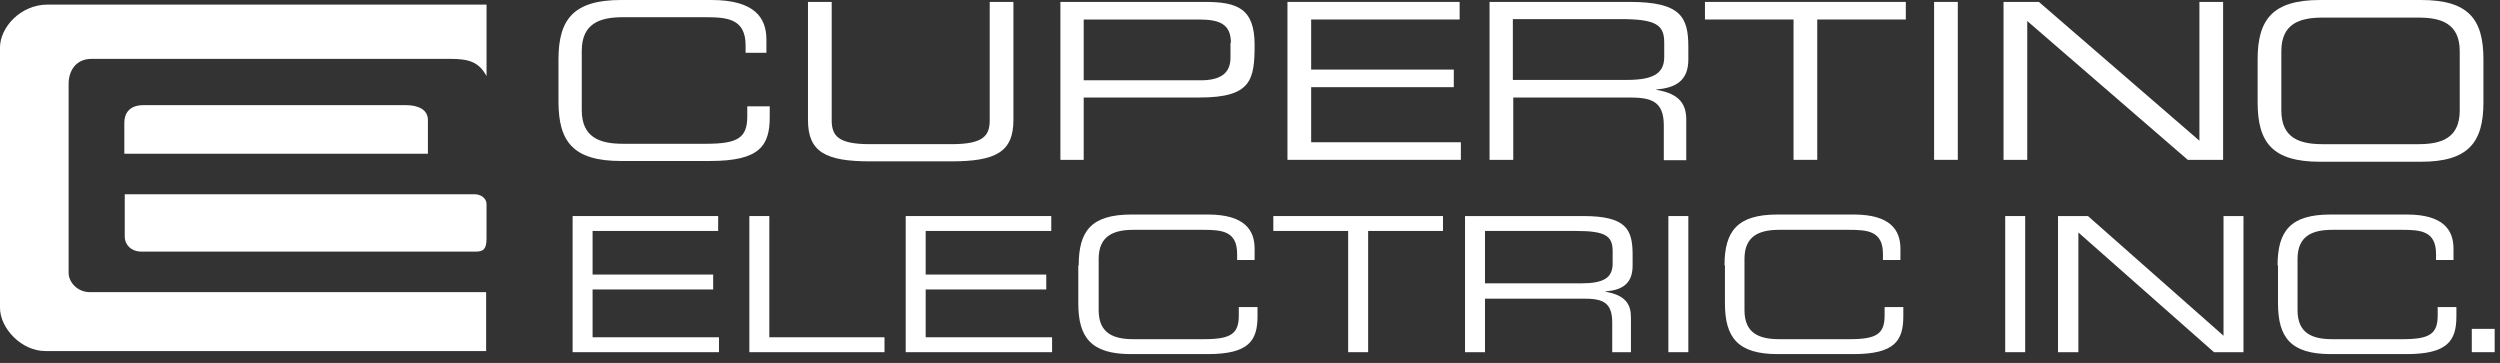 <svg width="186" height="27" viewBox="0 0 186 27" fill="none" xmlns="http://www.w3.org/2000/svg">
<rect x="0" y="0" width="186" height="27" fill="#333333" stroke="none"/>
<path d="M36.168 21.792V26.117H3.372C1.578 26.117 0 24.41 0 22.902V3.528C0 2.077 1.485 0.341 3.558 0.341H36.199V5.661C35.642 4.637 34.93 4.381 33.538 4.381H6.807C5.631 4.381 5.105 5.292 5.105 6.23V20.285C5.105 21.024 5.786 21.735 6.683 21.735H36.168V21.792Z" fill="white"/>
<path d="M31.836 8.933V11.436H9.25V9.132C9.25 8.506 9.56 7.823 10.674 7.823H30.196C31.093 7.823 31.836 8.136 31.836 8.933Z" fill="white"/>
<path d="M9.281 17.61V14.452H35.301C35.765 14.452 36.198 14.737 36.198 15.192C36.198 15.647 36.198 17.383 36.198 17.724C36.198 18.521 35.982 18.72 35.394 18.72H10.457C9.746 18.691 9.281 18.208 9.281 17.61Z" fill="white"/>
<path d="M41.551 4.41C41.551 1.451 42.665 0 46.192 0H52.936C56.154 0 57.02 1.337 57.02 2.93V3.926H55.473V3.385C55.473 1.394 54.112 1.28 52.472 1.28H46.346C44.645 1.28 43.283 1.735 43.283 3.784V8.193C43.283 10.242 44.645 10.697 46.346 10.697H52.534C54.916 10.697 55.597 10.242 55.597 8.649V7.909H57.268V8.706C57.268 10.839 56.525 11.977 52.843 11.977H46.192C42.665 11.977 41.551 10.555 41.551 7.568V4.41Z" fill="white"/>
<path d="M60.114 0.142H61.878V8.933C61.878 10.071 62.311 10.725 64.693 10.725H70.819C73.201 10.725 73.635 10.071 73.635 8.933V0.142H75.398V8.933C75.398 11.322 74.068 12.005 70.757 12.005H64.755C61.445 12.005 60.114 11.322 60.114 8.933V0.142Z" fill="white"/>
<path d="M78.894 0.142H89.63C92.012 0.142 93.343 0.597 93.343 3.328C93.343 5.946 93.095 7.254 89.259 7.254H80.627V11.892H78.894V0.142ZM91.579 3.186C91.579 1.792 90.744 1.451 89.197 1.451H80.627V5.974H89.32C90.713 5.974 91.548 5.519 91.548 4.295V3.186H91.579Z" fill="white"/>
<path d="M95.787 0.142H108.596V1.451H97.55V5.177H108.162V6.486H97.55V10.583H108.688V11.892H95.787V0.142Z" fill="white"/>
<path d="M110.823 0.142H121.25C125.024 0.142 125.612 1.251 125.612 3.47V4.438C125.612 6.088 124.56 6.543 123.23 6.657V6.685C125.024 6.97 125.457 7.823 125.457 8.904V11.92H123.787V9.331C123.787 7.482 122.797 7.254 121.188 7.254H112.587V11.892H110.823V0.142ZM121.033 5.946C123.013 5.946 123.818 5.462 123.818 4.239V3.158C123.818 1.849 123.199 1.422 120.6 1.422H112.556V5.946H121.033Z" fill="white"/>
<path d="M133.439 1.451H126.849V0.142H141.793V1.451H135.203V11.892H133.439V1.451Z" fill="white"/>
<path d="M145.66 0.142H143.897V11.892H145.66V0.142Z" fill="white"/>
<path d="M149.063 0.142H151.693L163.636 10.469V0.142H165.399V11.892H162.769L150.827 1.564V11.892H149.063V0.142Z" fill="white"/>
<path d="M167.968 4.41C167.968 1.451 169.081 0 172.608 0H180.127C183.654 0 184.767 1.422 184.767 4.41V7.625C184.767 10.583 183.654 12.034 180.127 12.034H172.608C169.081 12.034 167.968 10.612 167.968 7.625V4.41ZM183.004 3.812C183.004 1.764 181.643 1.309 179.941 1.309H172.794C171.092 1.309 169.731 1.764 169.731 3.812V8.222C169.731 10.27 171.092 10.726 172.794 10.726H179.941C181.643 10.726 183.004 10.27 183.004 8.222V3.812Z" fill="white"/>
<path d="M42.603 16.074H53.431V17.183H44.088V20.427H53.06V21.536H44.088V25.093H53.493V26.202H42.603V16.074Z" fill="white"/>
<path d="M55.752 16.074H57.237V25.093H65.807V26.202H55.752V16.074Z" fill="white"/>
<path d="M67.385 16.074H78.214V17.183H68.87V20.427H77.842V21.536H68.87V25.093H78.275V26.202H67.385V16.074Z" fill="white"/>
<path d="M80.256 19.745C80.256 17.184 81.184 15.961 84.185 15.961H89.878C92.6 15.961 93.343 17.127 93.343 18.493V19.346H92.043V18.891C92.043 17.184 90.898 17.099 89.506 17.099H84.34C82.916 17.099 81.741 17.497 81.741 19.261V23.073C81.741 24.837 82.885 25.235 84.34 25.235H89.568C91.579 25.235 92.167 24.837 92.167 23.471V22.846H93.559V23.528C93.559 25.349 92.91 26.345 89.847 26.345H84.154C81.184 26.345 80.225 25.122 80.225 22.561V19.745H80.256Z" fill="white"/>
<path d="M100.304 17.183H94.735V16.074H107.358V17.183H101.789V26.202H100.304V17.183Z" fill="white"/>
<path d="M108.967 16.074H117.784C120.971 16.074 121.466 17.041 121.466 18.947V19.772C121.466 21.195 120.569 21.593 119.455 21.678V21.707C120.971 21.963 121.342 22.674 121.342 23.613V26.202H119.95V23.983C119.95 22.39 119.115 22.219 117.753 22.219H110.483V26.202H108.998V16.074H108.967ZM117.63 21.081C119.3 21.081 119.981 20.683 119.981 19.602V18.691C119.981 17.553 119.455 17.183 117.258 17.183H110.483V21.081H117.63Z" fill="white"/>
<path d="M125.612 16.074H124.127V26.202H125.612V16.074Z" fill="white"/>
<path d="M128.304 19.745C128.304 17.184 129.263 15.961 132.233 15.961H137.926C140.648 15.961 141.391 17.127 141.391 18.493V19.346H140.091V18.891C140.091 17.184 138.947 17.099 137.554 17.099H132.388C130.964 17.099 129.789 17.497 129.789 19.261V23.073C129.789 24.837 130.934 25.235 132.388 25.235H137.616C139.627 25.235 140.215 24.837 140.215 23.471V22.846H141.607V23.528C141.607 25.349 140.958 26.345 137.895 26.345H132.264C129.294 26.345 128.335 25.122 128.335 22.561V19.745H128.304Z" fill="white"/>
<path d="M150.673 16.074H149.188V26.202H150.673V16.074Z" fill="white"/>
<path d="M153.116 16.074H155.344L165.43 24.979V16.074H166.915V26.202H164.719L154.632 17.297V26.202H153.116V16.074Z" fill="white"/>
<path d="M169.452 19.745C169.452 17.184 170.412 15.961 173.382 15.961H179.074C181.797 15.961 182.54 17.127 182.54 18.493V19.346H181.24V18.891C181.24 17.184 180.095 17.099 178.703 17.099H173.536C172.113 17.099 170.937 17.497 170.937 19.261V23.073C170.937 24.837 172.082 25.235 173.536 25.235H178.765C180.776 25.235 181.364 24.837 181.364 23.471V22.846H182.756V23.528C182.756 25.349 182.106 26.345 179.043 26.345H173.413C170.442 26.345 169.483 25.122 169.483 22.561V19.745H169.452Z" fill="white"/>
<path d="M185.603 24.467H183.901V26.202H185.603V24.467Z" fill="white"/>
</svg>
